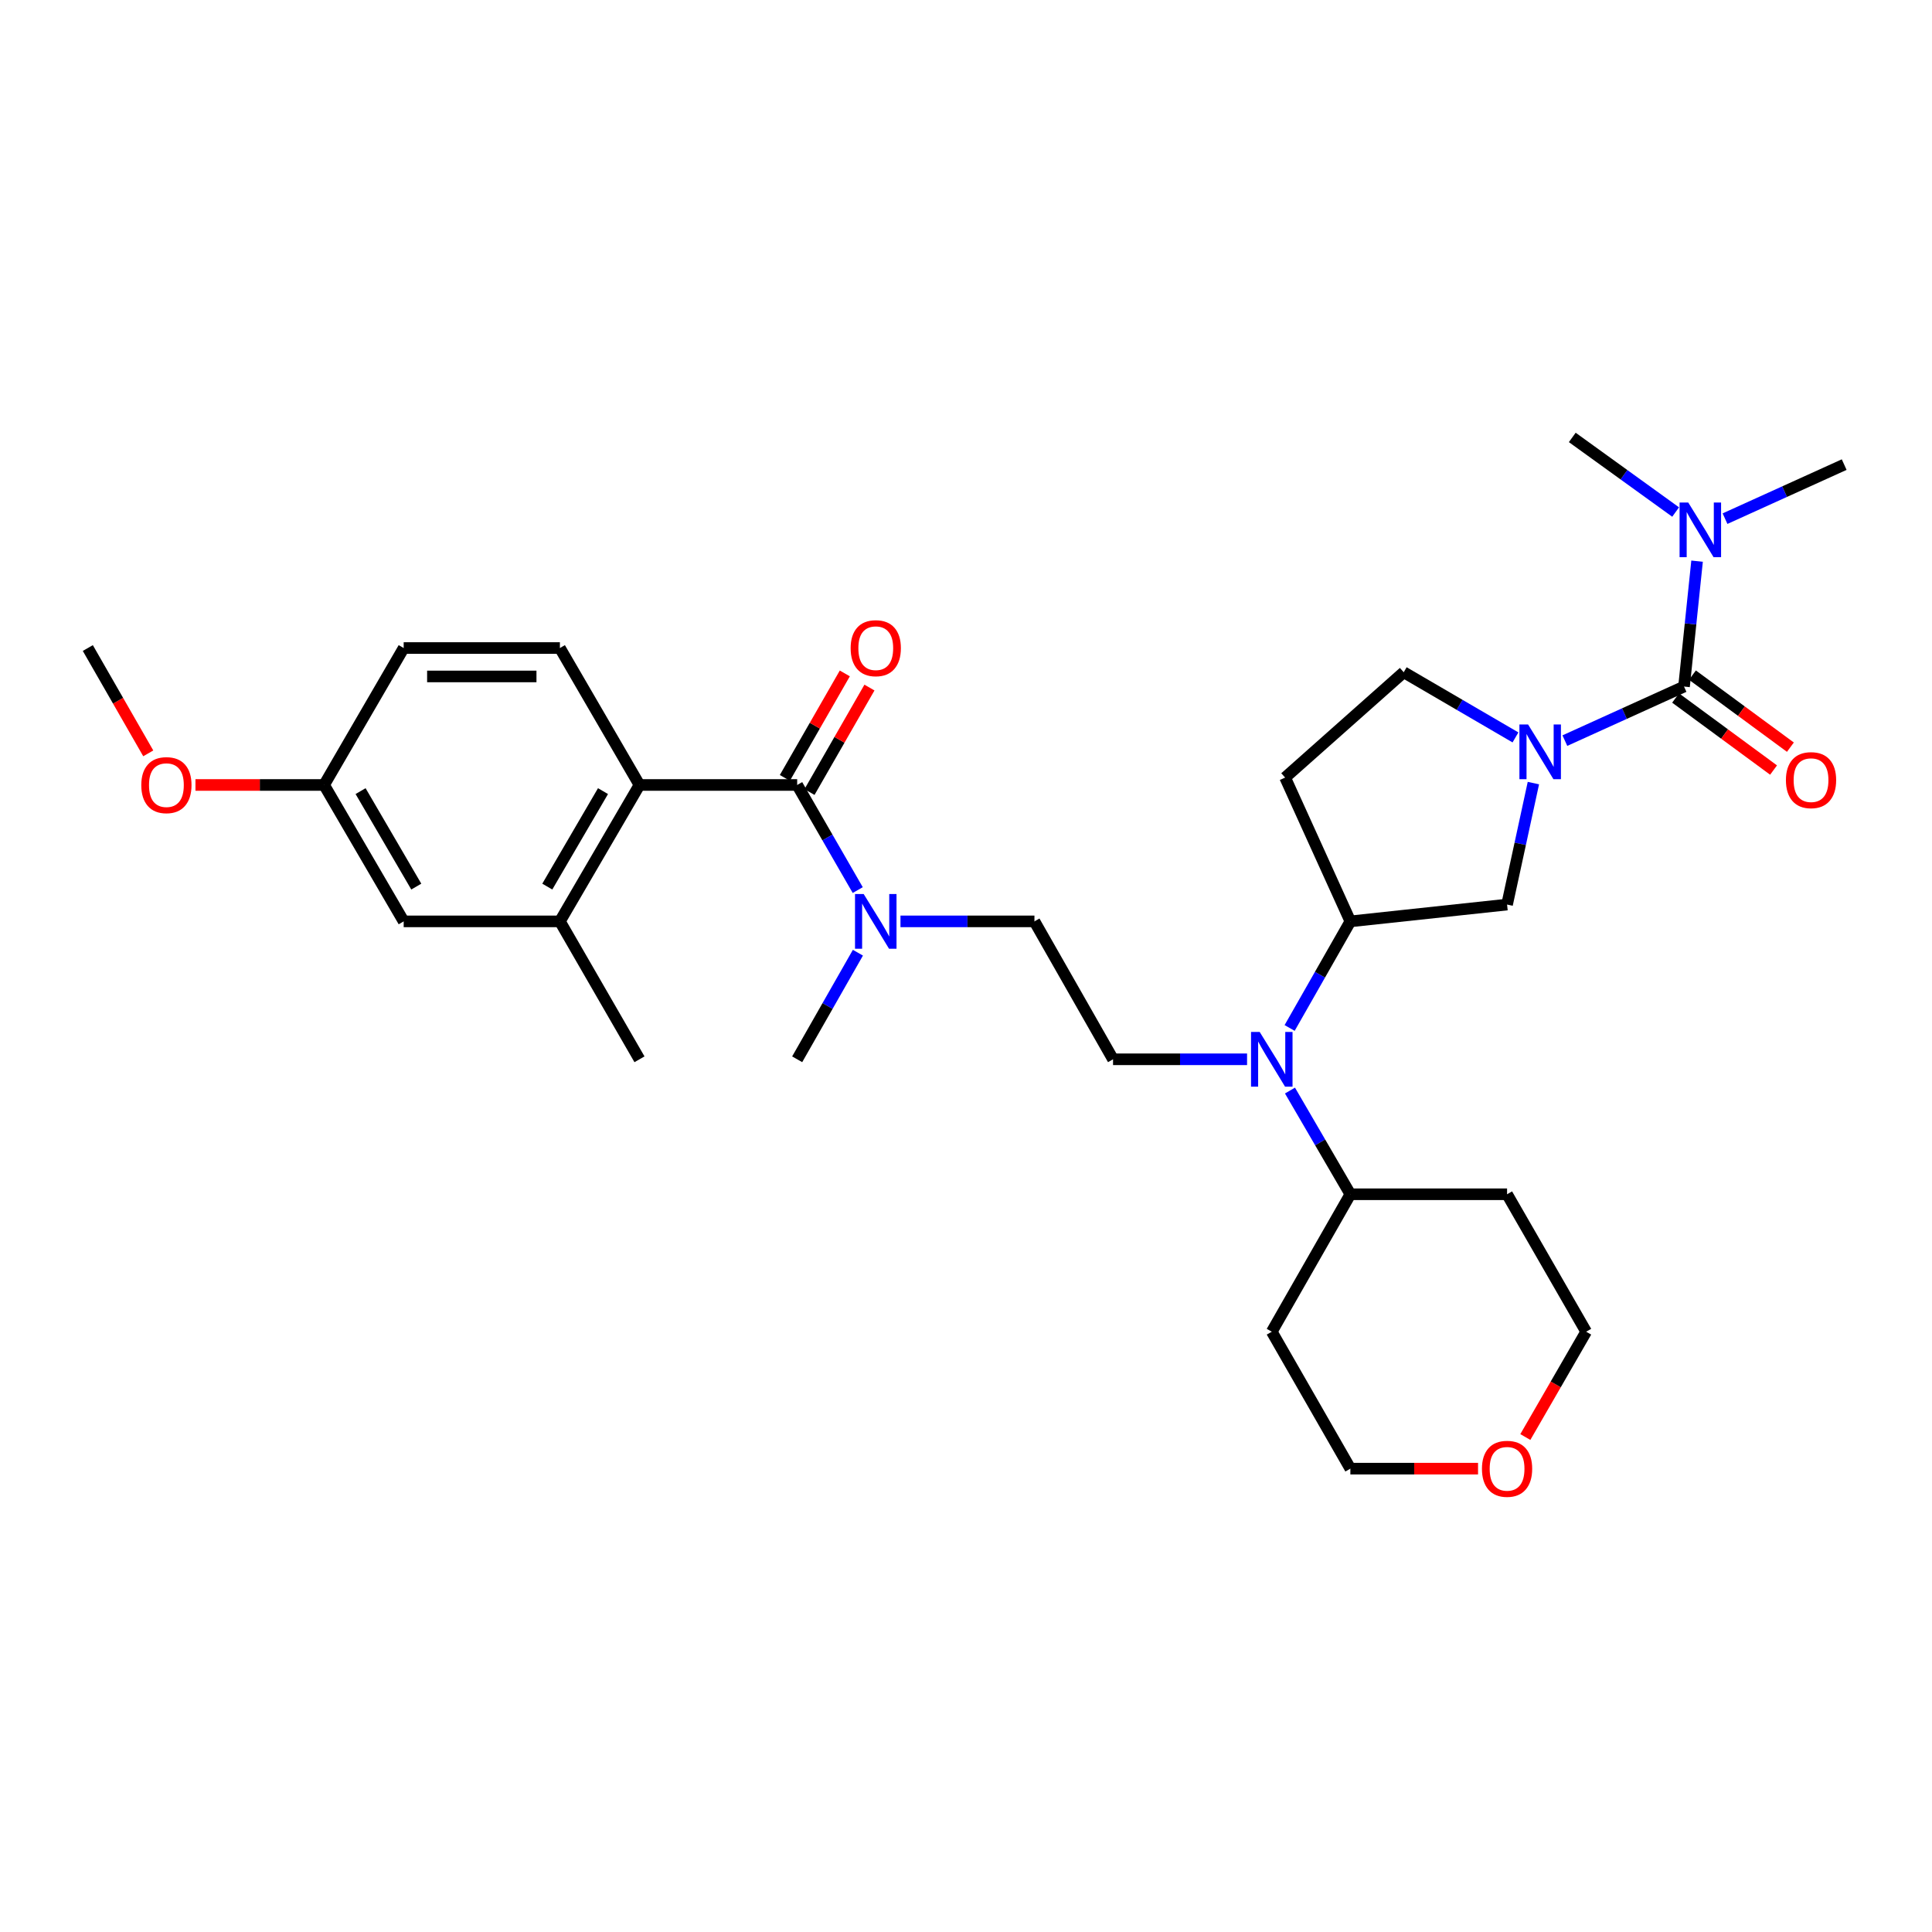 <?xml version='1.0' encoding='iso-8859-1'?>
<svg version='1.1' baseProfile='full'
              xmlns='http://www.w3.org/2000/svg'
                      xmlns:rdkit='http://www.rdkit.org/xml'
                      xmlns:xlink='http://www.w3.org/1999/xlink'
                  xml:space='preserve'
width='1000px' height='1000px' viewBox='0 0 1000 1000'>
<!-- END OF HEADER -->
<rect style='opacity:1.0;fill:#FFFFFF;stroke:none' width='1000' height='1000' x='0' y='0'> </rect>
<path class='bond-0' d='M 809.973,383.344 L 840.81,369.353' style='fill:none;fill-rule:evenodd;stroke:#0000FF;stroke-width:6px;stroke-linecap:butt;stroke-linejoin:miter;stroke-opacity:1' />
<path class='bond-0' d='M 840.81,369.353 L 871.648,355.362' style='fill:none;fill-rule:evenodd;stroke:#000000;stroke-width:6px;stroke-linecap:butt;stroke-linejoin:miter;stroke-opacity:1' />
<path class='bond-5' d='M 793.682,405.326 L 786.87,436.764' style='fill:none;fill-rule:evenodd;stroke:#0000FF;stroke-width:6px;stroke-linecap:butt;stroke-linejoin:miter;stroke-opacity:1' />
<path class='bond-5' d='M 786.87,436.764 L 780.057,468.202' style='fill:none;fill-rule:evenodd;stroke:#000000;stroke-width:6px;stroke-linecap:butt;stroke-linejoin:miter;stroke-opacity:1' />
<path class='bond-11' d='M 784.405,381.688 L 755.483,364.82' style='fill:none;fill-rule:evenodd;stroke:#0000FF;stroke-width:6px;stroke-linecap:butt;stroke-linejoin:miter;stroke-opacity:1' />
<path class='bond-11' d='M 755.483,364.82 L 726.562,347.952' style='fill:none;fill-rule:evenodd;stroke:#000000;stroke-width:6px;stroke-linecap:butt;stroke-linejoin:miter;stroke-opacity:1' />
<path class='bond-9' d='M 871.648,355.362 L 875.024,322.907' style='fill:none;fill-rule:evenodd;stroke:#000000;stroke-width:6px;stroke-linecap:butt;stroke-linejoin:miter;stroke-opacity:1' />
<path class='bond-9' d='M 875.024,322.907 L 878.401,290.452' style='fill:none;fill-rule:evenodd;stroke:#0000FF;stroke-width:6px;stroke-linecap:butt;stroke-linejoin:miter;stroke-opacity:1' />
<path class='bond-13' d='M 867.291,361.285 L 892.642,379.932' style='fill:none;fill-rule:evenodd;stroke:#000000;stroke-width:6px;stroke-linecap:butt;stroke-linejoin:miter;stroke-opacity:1' />
<path class='bond-13' d='M 892.642,379.932 L 917.992,398.578' style='fill:none;fill-rule:evenodd;stroke:#FF0000;stroke-width:6px;stroke-linecap:butt;stroke-linejoin:miter;stroke-opacity:1' />
<path class='bond-13' d='M 876.004,349.439 L 901.355,368.086' style='fill:none;fill-rule:evenodd;stroke:#000000;stroke-width:6px;stroke-linecap:butt;stroke-linejoin:miter;stroke-opacity:1' />
<path class='bond-13' d='M 901.355,368.086 L 926.706,386.732' style='fill:none;fill-rule:evenodd;stroke:#FF0000;stroke-width:6px;stroke-linecap:butt;stroke-linejoin:miter;stroke-opacity:1' />
<path class='bond-1' d='M 412.617,406.3 L 428.29,433.503' style='fill:none;fill-rule:evenodd;stroke:#000000;stroke-width:6px;stroke-linecap:butt;stroke-linejoin:miter;stroke-opacity:1' />
<path class='bond-1' d='M 428.29,433.503 L 443.962,460.705' style='fill:none;fill-rule:evenodd;stroke:#0000FF;stroke-width:6px;stroke-linecap:butt;stroke-linejoin:miter;stroke-opacity:1' />
<path class='bond-2' d='M 412.617,406.3 L 330.994,406.3' style='fill:none;fill-rule:evenodd;stroke:#000000;stroke-width:6px;stroke-linecap:butt;stroke-linejoin:miter;stroke-opacity:1' />
<path class='bond-14' d='M 418.994,409.96 L 434.511,382.921' style='fill:none;fill-rule:evenodd;stroke:#000000;stroke-width:6px;stroke-linecap:butt;stroke-linejoin:miter;stroke-opacity:1' />
<path class='bond-14' d='M 434.511,382.921 L 450.028,355.883' style='fill:none;fill-rule:evenodd;stroke:#FF0000;stroke-width:6px;stroke-linecap:butt;stroke-linejoin:miter;stroke-opacity:1' />
<path class='bond-14' d='M 406.24,402.64 L 421.757,375.602' style='fill:none;fill-rule:evenodd;stroke:#000000;stroke-width:6px;stroke-linecap:butt;stroke-linejoin:miter;stroke-opacity:1' />
<path class='bond-14' d='M 421.757,375.602 L 437.274,348.563' style='fill:none;fill-rule:evenodd;stroke:#FF0000;stroke-width:6px;stroke-linecap:butt;stroke-linejoin:miter;stroke-opacity:1' />
<path class='bond-6' d='M 330.994,406.3 L 289.802,476.903' style='fill:none;fill-rule:evenodd;stroke:#000000;stroke-width:6px;stroke-linecap:butt;stroke-linejoin:miter;stroke-opacity:1' />
<path class='bond-6' d='M 312.113,409.48 L 283.279,458.902' style='fill:none;fill-rule:evenodd;stroke:#000000;stroke-width:6px;stroke-linecap:butt;stroke-linejoin:miter;stroke-opacity:1' />
<path class='bond-10' d='M 330.994,406.3 L 289.802,335.42' style='fill:none;fill-rule:evenodd;stroke:#000000;stroke-width:6px;stroke-linecap:butt;stroke-linejoin:miter;stroke-opacity:1' />
<path class='bond-3' d='M 667.51,532.075 L 683.229,504.489' style='fill:none;fill-rule:evenodd;stroke:#0000FF;stroke-width:6px;stroke-linecap:butt;stroke-linejoin:miter;stroke-opacity:1' />
<path class='bond-3' d='M 683.229,504.489 L 698.948,476.903' style='fill:none;fill-rule:evenodd;stroke:#000000;stroke-width:6px;stroke-linecap:butt;stroke-linejoin:miter;stroke-opacity:1' />
<path class='bond-8' d='M 645.477,548.289 L 610.793,548.289' style='fill:none;fill-rule:evenodd;stroke:#0000FF;stroke-width:6px;stroke-linecap:butt;stroke-linejoin:miter;stroke-opacity:1' />
<path class='bond-8' d='M 610.793,548.289 L 576.109,548.289' style='fill:none;fill-rule:evenodd;stroke:#000000;stroke-width:6px;stroke-linecap:butt;stroke-linejoin:miter;stroke-opacity:1' />
<path class='bond-17' d='M 667.693,564.47 L 683.321,591.309' style='fill:none;fill-rule:evenodd;stroke:#0000FF;stroke-width:6px;stroke-linecap:butt;stroke-linejoin:miter;stroke-opacity:1' />
<path class='bond-17' d='M 683.321,591.309 L 698.948,618.148' style='fill:none;fill-rule:evenodd;stroke:#000000;stroke-width:6px;stroke-linecap:butt;stroke-linejoin:miter;stroke-opacity:1' />
<path class='bond-4' d='M 698.948,476.903 L 780.057,468.202' style='fill:none;fill-rule:evenodd;stroke:#000000;stroke-width:6px;stroke-linecap:butt;stroke-linejoin:miter;stroke-opacity:1' />
<path class='bond-31' d='M 698.948,476.903 L 665.175,402.468' style='fill:none;fill-rule:evenodd;stroke:#000000;stroke-width:6px;stroke-linecap:butt;stroke-linejoin:miter;stroke-opacity:1' />
<path class='bond-15' d='M 289.802,476.903 L 208.946,476.903' style='fill:none;fill-rule:evenodd;stroke:#000000;stroke-width:6px;stroke-linecap:butt;stroke-linejoin:miter;stroke-opacity:1' />
<path class='bond-24' d='M 289.802,476.903 L 330.994,548.289' style='fill:none;fill-rule:evenodd;stroke:#000000;stroke-width:6px;stroke-linecap:butt;stroke-linejoin:miter;stroke-opacity:1' />
<path class='bond-7' d='M 466.087,476.903 L 500.755,476.903' style='fill:none;fill-rule:evenodd;stroke:#0000FF;stroke-width:6px;stroke-linecap:butt;stroke-linejoin:miter;stroke-opacity:1' />
<path class='bond-7' d='M 500.755,476.903 L 535.424,476.903' style='fill:none;fill-rule:evenodd;stroke:#000000;stroke-width:6px;stroke-linecap:butt;stroke-linejoin:miter;stroke-opacity:1' />
<path class='bond-27' d='M 444.055,493.117 L 428.336,520.703' style='fill:none;fill-rule:evenodd;stroke:#0000FF;stroke-width:6px;stroke-linecap:butt;stroke-linejoin:miter;stroke-opacity:1' />
<path class='bond-27' d='M 428.336,520.703 L 412.617,548.289' style='fill:none;fill-rule:evenodd;stroke:#000000;stroke-width:6px;stroke-linecap:butt;stroke-linejoin:miter;stroke-opacity:1' />
<path class='bond-16' d='M 576.109,548.289 L 535.424,476.903' style='fill:none;fill-rule:evenodd;stroke:#000000;stroke-width:6px;stroke-linecap:butt;stroke-linejoin:miter;stroke-opacity:1' />
<path class='bond-28' d='M 892.871,268.455 L 923.708,254.467' style='fill:none;fill-rule:evenodd;stroke:#0000FF;stroke-width:6px;stroke-linecap:butt;stroke-linejoin:miter;stroke-opacity:1' />
<path class='bond-28' d='M 923.708,254.467 L 954.545,240.48' style='fill:none;fill-rule:evenodd;stroke:#000000;stroke-width:6px;stroke-linecap:butt;stroke-linejoin:miter;stroke-opacity:1' />
<path class='bond-29' d='M 867.303,265.026 L 840.555,245.719' style='fill:none;fill-rule:evenodd;stroke:#0000FF;stroke-width:6px;stroke-linecap:butt;stroke-linejoin:miter;stroke-opacity:1' />
<path class='bond-29' d='M 840.555,245.719 L 813.806,226.412' style='fill:none;fill-rule:evenodd;stroke:#000000;stroke-width:6px;stroke-linecap:butt;stroke-linejoin:miter;stroke-opacity:1' />
<path class='bond-20' d='M 289.802,335.42 L 208.946,335.42' style='fill:none;fill-rule:evenodd;stroke:#000000;stroke-width:6px;stroke-linecap:butt;stroke-linejoin:miter;stroke-opacity:1' />
<path class='bond-20' d='M 277.674,350.125 L 221.075,350.125' style='fill:none;fill-rule:evenodd;stroke:#000000;stroke-width:6px;stroke-linecap:butt;stroke-linejoin:miter;stroke-opacity:1' />
<path class='bond-12' d='M 726.562,347.952 L 665.175,402.468' style='fill:none;fill-rule:evenodd;stroke:#000000;stroke-width:6px;stroke-linecap:butt;stroke-linejoin:miter;stroke-opacity:1' />
<path class='bond-33' d='M 208.946,476.903 L 167.755,406.3' style='fill:none;fill-rule:evenodd;stroke:#000000;stroke-width:6px;stroke-linecap:butt;stroke-linejoin:miter;stroke-opacity:1' />
<path class='bond-33' d='M 215.469,458.902 L 186.635,409.48' style='fill:none;fill-rule:evenodd;stroke:#000000;stroke-width:6px;stroke-linecap:butt;stroke-linejoin:miter;stroke-opacity:1' />
<path class='bond-21' d='M 698.948,618.148 L 658.271,689.29' style='fill:none;fill-rule:evenodd;stroke:#000000;stroke-width:6px;stroke-linecap:butt;stroke-linejoin:miter;stroke-opacity:1' />
<path class='bond-22' d='M 698.948,618.148 L 780.057,618.148' style='fill:none;fill-rule:evenodd;stroke:#000000;stroke-width:6px;stroke-linecap:butt;stroke-linejoin:miter;stroke-opacity:1' />
<path class='bond-18' d='M 789.51,743.804 L 805.253,716.547' style='fill:none;fill-rule:evenodd;stroke:#FF0000;stroke-width:6px;stroke-linecap:butt;stroke-linejoin:miter;stroke-opacity:1' />
<path class='bond-18' d='M 805.253,716.547 L 820.995,689.29' style='fill:none;fill-rule:evenodd;stroke:#000000;stroke-width:6px;stroke-linecap:butt;stroke-linejoin:miter;stroke-opacity:1' />
<path class='bond-32' d='M 765.029,760.17 L 731.989,760.17' style='fill:none;fill-rule:evenodd;stroke:#FF0000;stroke-width:6px;stroke-linecap:butt;stroke-linejoin:miter;stroke-opacity:1' />
<path class='bond-32' d='M 731.989,760.17 L 698.948,760.17' style='fill:none;fill-rule:evenodd;stroke:#000000;stroke-width:6px;stroke-linecap:butt;stroke-linejoin:miter;stroke-opacity:1' />
<path class='bond-19' d='M 167.755,406.3 L 208.946,335.42' style='fill:none;fill-rule:evenodd;stroke:#000000;stroke-width:6px;stroke-linecap:butt;stroke-linejoin:miter;stroke-opacity:1' />
<path class='bond-23' d='M 167.755,406.3 L 134.463,406.3' style='fill:none;fill-rule:evenodd;stroke:#000000;stroke-width:6px;stroke-linecap:butt;stroke-linejoin:miter;stroke-opacity:1' />
<path class='bond-23' d='M 134.463,406.3 L 101.172,406.3' style='fill:none;fill-rule:evenodd;stroke:#FF0000;stroke-width:6px;stroke-linecap:butt;stroke-linejoin:miter;stroke-opacity:1' />
<path class='bond-25' d='M 658.271,689.29 L 698.948,760.17' style='fill:none;fill-rule:evenodd;stroke:#000000;stroke-width:6px;stroke-linecap:butt;stroke-linejoin:miter;stroke-opacity:1' />
<path class='bond-26' d='M 780.057,618.148 L 820.995,689.29' style='fill:none;fill-rule:evenodd;stroke:#000000;stroke-width:6px;stroke-linecap:butt;stroke-linejoin:miter;stroke-opacity:1' />
<path class='bond-30' d='M 76.741,389.937 L 61.098,362.678' style='fill:none;fill-rule:evenodd;stroke:#FF0000;stroke-width:6px;stroke-linecap:butt;stroke-linejoin:miter;stroke-opacity:1' />
<path class='bond-30' d='M 61.098,362.678 L 45.455,335.42' style='fill:none;fill-rule:evenodd;stroke:#000000;stroke-width:6px;stroke-linecap:butt;stroke-linejoin:miter;stroke-opacity:1' />
<path  class='atom-0' d='M 790.929 374.984
L 800.209 389.984
Q 801.129 391.464, 802.609 394.144
Q 804.089 396.824, 804.169 396.984
L 804.169 374.984
L 807.929 374.984
L 807.929 403.304
L 804.049 403.304
L 794.089 386.904
Q 792.929 384.984, 791.689 382.784
Q 790.489 380.584, 790.129 379.904
L 790.129 403.304
L 786.449 403.304
L 786.449 374.984
L 790.929 374.984
' fill='#0000FF'/>
<path  class='atom-4' d='M 652.011 534.129
L 661.291 549.129
Q 662.211 550.609, 663.691 553.289
Q 665.171 555.969, 665.251 556.129
L 665.251 534.129
L 669.011 534.129
L 669.011 562.449
L 665.131 562.449
L 655.171 546.049
Q 654.011 544.129, 652.771 541.929
Q 651.571 539.729, 651.211 539.049
L 651.211 562.449
L 647.531 562.449
L 647.531 534.129
L 652.011 534.129
' fill='#0000FF'/>
<path  class='atom-8' d='M 447.034 462.743
L 456.314 477.743
Q 457.234 479.223, 458.714 481.903
Q 460.194 484.583, 460.274 484.743
L 460.274 462.743
L 464.034 462.743
L 464.034 491.063
L 460.154 491.063
L 450.194 474.663
Q 449.034 472.743, 447.794 470.543
Q 446.594 468.343, 446.234 467.663
L 446.234 491.063
L 442.554 491.063
L 442.554 462.743
L 447.034 462.743
' fill='#0000FF'/>
<path  class='atom-10' d='M 873.827 260.093
L 883.107 275.093
Q 884.027 276.573, 885.507 279.253
Q 886.987 281.933, 887.067 282.093
L 887.067 260.093
L 890.827 260.093
L 890.827 288.413
L 886.947 288.413
L 876.987 272.013
Q 875.827 270.093, 874.587 267.893
Q 873.387 265.693, 873.027 265.013
L 873.027 288.413
L 869.347 288.413
L 869.347 260.093
L 873.827 260.093
' fill='#0000FF'/>
<path  class='atom-14' d='M 924.389 403.798
Q 924.389 396.998, 927.749 393.198
Q 931.109 389.398, 937.389 389.398
Q 943.669 389.398, 947.029 393.198
Q 950.389 396.998, 950.389 403.798
Q 950.389 410.678, 946.989 414.598
Q 943.589 418.478, 937.389 418.478
Q 931.149 418.478, 927.749 414.598
Q 924.389 410.718, 924.389 403.798
M 937.389 415.278
Q 941.709 415.278, 944.029 412.398
Q 946.389 409.478, 946.389 403.798
Q 946.389 398.238, 944.029 395.438
Q 941.709 392.598, 937.389 392.598
Q 933.069 392.598, 930.709 395.398
Q 928.389 398.198, 928.389 403.798
Q 928.389 409.518, 930.709 412.398
Q 933.069 415.278, 937.389 415.278
' fill='#FF0000'/>
<path  class='atom-15' d='M 440.294 335.5
Q 440.294 328.7, 443.654 324.9
Q 447.014 321.1, 453.294 321.1
Q 459.574 321.1, 462.934 324.9
Q 466.294 328.7, 466.294 335.5
Q 466.294 342.38, 462.894 346.3
Q 459.494 350.18, 453.294 350.18
Q 447.054 350.18, 443.654 346.3
Q 440.294 342.42, 440.294 335.5
M 453.294 346.98
Q 457.614 346.98, 459.934 344.1
Q 462.294 341.18, 462.294 335.5
Q 462.294 329.94, 459.934 327.14
Q 457.614 324.3, 453.294 324.3
Q 448.974 324.3, 446.614 327.1
Q 444.294 329.9, 444.294 335.5
Q 444.294 341.22, 446.614 344.1
Q 448.974 346.98, 453.294 346.98
' fill='#FF0000'/>
<path  class='atom-19' d='M 767.057 760.25
Q 767.057 753.45, 770.417 749.65
Q 773.777 745.85, 780.057 745.85
Q 786.337 745.85, 789.697 749.65
Q 793.057 753.45, 793.057 760.25
Q 793.057 767.13, 789.657 771.05
Q 786.257 774.93, 780.057 774.93
Q 773.817 774.93, 770.417 771.05
Q 767.057 767.17, 767.057 760.25
M 780.057 771.73
Q 784.377 771.73, 786.697 768.85
Q 789.057 765.93, 789.057 760.25
Q 789.057 754.69, 786.697 751.89
Q 784.377 749.05, 780.057 749.05
Q 775.737 749.05, 773.377 751.85
Q 771.057 754.65, 771.057 760.25
Q 771.057 765.97, 773.377 768.85
Q 775.737 771.73, 780.057 771.73
' fill='#FF0000'/>
<path  class='atom-24' d='M 73.132 406.38
Q 73.132 399.58, 76.492 395.78
Q 79.852 391.98, 86.132 391.98
Q 92.412 391.98, 95.772 395.78
Q 99.132 399.58, 99.132 406.38
Q 99.132 413.26, 95.731 417.18
Q 92.332 421.06, 86.132 421.06
Q 79.891 421.06, 76.492 417.18
Q 73.132 413.3, 73.132 406.38
M 86.132 417.86
Q 90.451 417.86, 92.772 414.98
Q 95.132 412.06, 95.132 406.38
Q 95.132 400.82, 92.772 398.02
Q 90.451 395.18, 86.132 395.18
Q 81.811 395.18, 79.451 397.98
Q 77.132 400.78, 77.132 406.38
Q 77.132 412.1, 79.451 414.98
Q 81.811 417.86, 86.132 417.86
' fill='#FF0000'/>
</svg>
